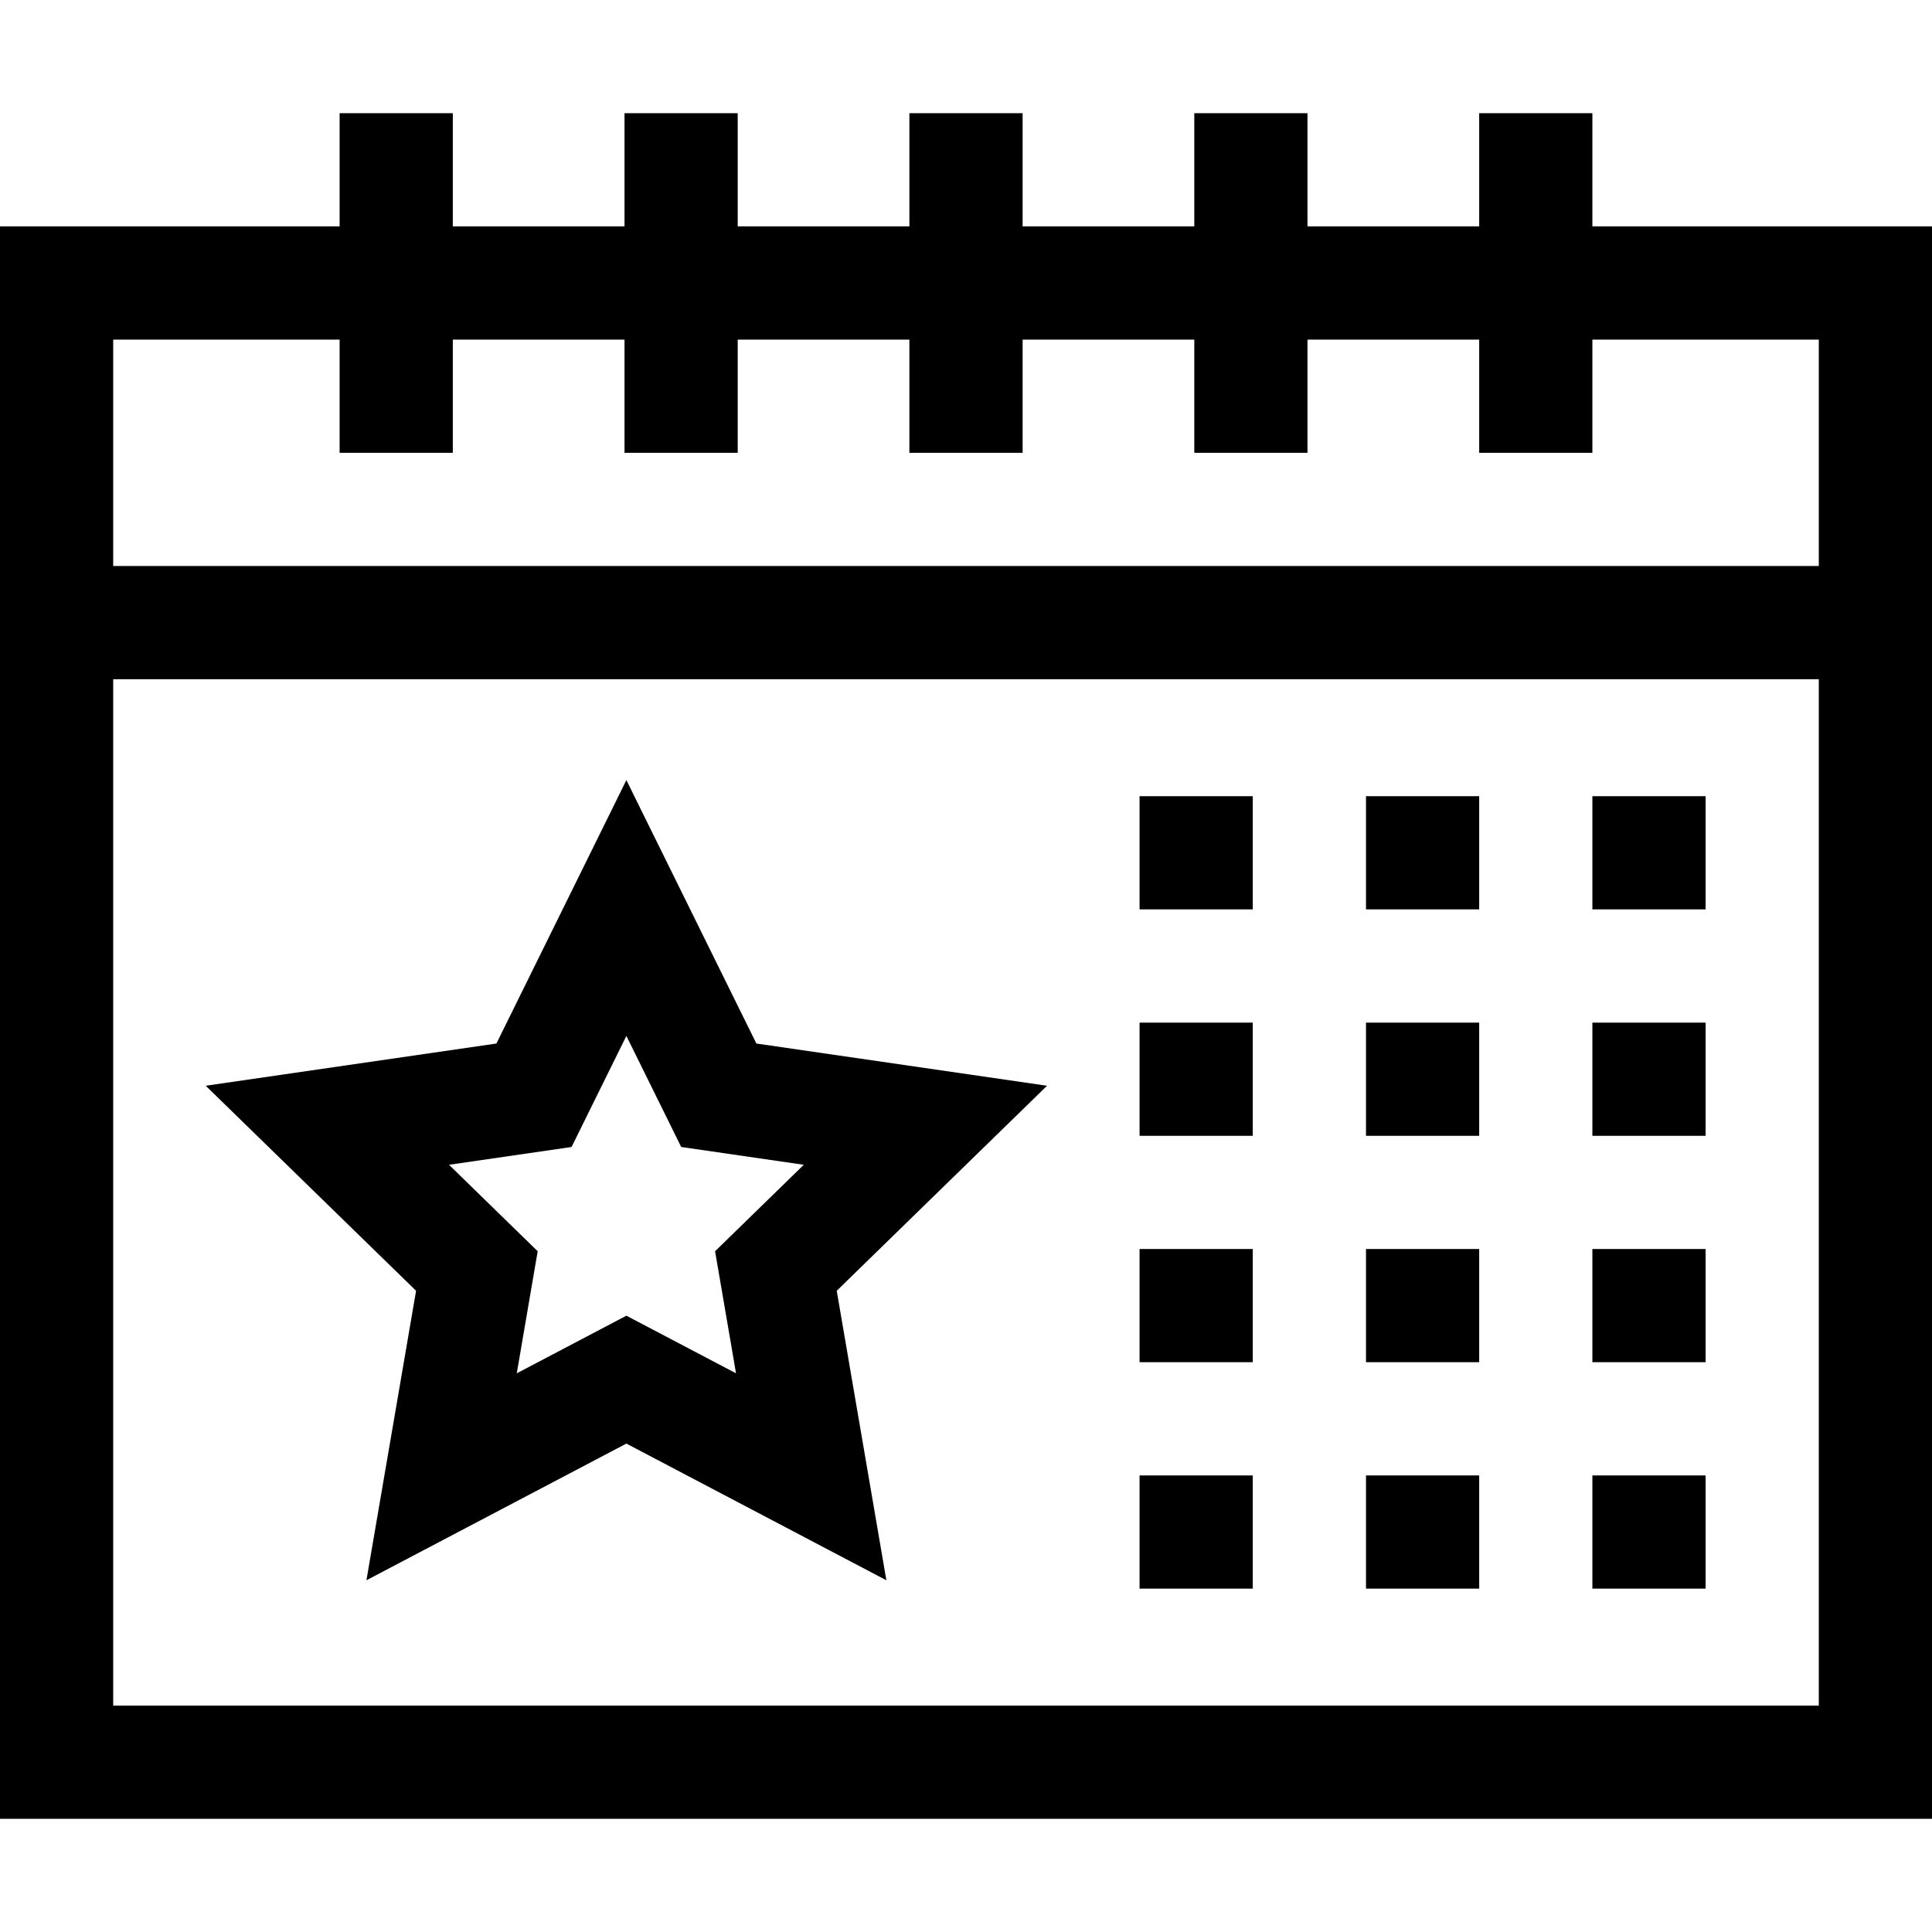 <svg width="56" height="56" viewBox="0 0 56 56" fill="none" xmlns="http://www.w3.org/2000/svg">
<path fill-rule="evenodd" clip-rule="evenodd" d="M46.156 3.281V6.562H56V52.719H0V6.562H9.844V3.281H13.125V6.562H18.102V3.281H21.383V6.562H26.359V3.281H29.641V6.562H34.617V3.281H37.898V6.562H42.875V3.281H46.156ZM9.844 13.125V9.844H3.281V16.406H52.719V9.844H46.156V13.125H42.875V9.844H37.898V13.125H34.617V9.844H29.641V13.125H26.359V9.844H21.383V13.125H18.102V9.844H13.125V13.125H9.844ZM3.281 19.688V49.438H52.719V19.688H3.281ZM18.156 22.612L21.924 30.247L30.349 31.471L24.253 37.414L25.692 45.805L18.156 41.843L10.621 45.805L12.06 37.414L5.963 31.471L14.389 30.247L18.156 22.612ZM18.156 38.136L21.334 39.806L20.727 36.268L23.298 33.762L19.745 33.246L18.156 30.027L16.567 33.246L13.015 33.762L15.585 36.268L14.979 39.806L18.156 38.136ZM46.156 23.078H49.438V26.359H46.156V23.078ZM49.438 29.641H46.156V32.922H49.438V29.641ZM46.156 36.203H49.438V39.484H46.156V36.203ZM49.438 42.766H46.156V46.047H49.438V42.766ZM39.594 23.078H42.875V26.359H39.594V23.078ZM42.875 29.641H39.594V32.922H42.875V29.641ZM39.594 36.203H42.875V39.484H39.594V36.203ZM42.875 42.766H39.594V46.047H42.875V42.766ZM33.031 23.078H36.312V26.359H33.031V23.078ZM36.312 29.641H33.031V32.922H36.312V29.641ZM33.031 36.203H36.312V39.484H33.031V36.203ZM36.312 42.766H33.031V46.047H36.312V42.766Z" fill="black"/>
</svg>
